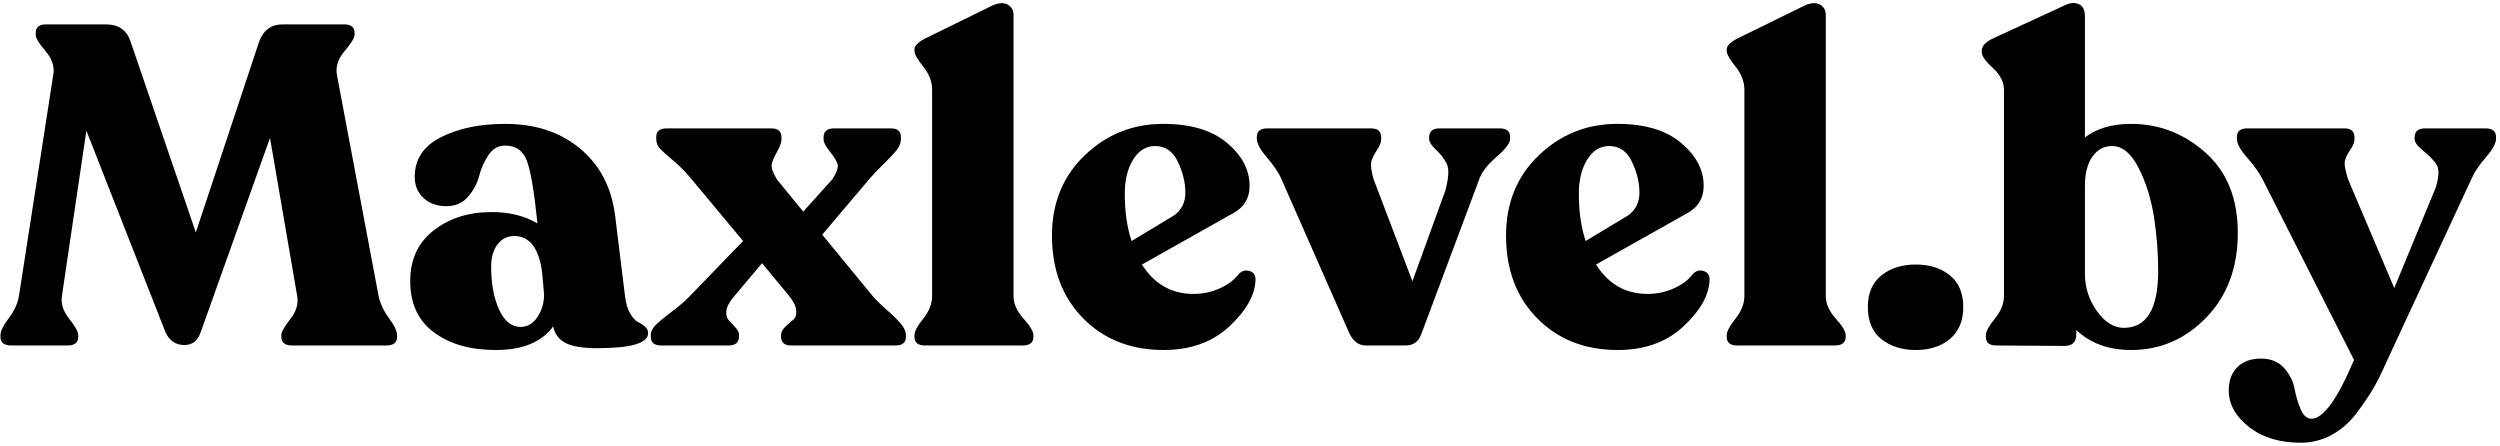 <?xml version="1.0" encoding="UTF-8"?><svg width="398px" height="71px" viewBox="0 0 398 71" version="1.1" xmlns="http://www.w3.org/2000/svg" xmlns:xlink="http://www.w3.org/1999/xlink"><title>Untitled</title><g id="Page-1" stroke="none" stroke-width="1" fill="none" fill-rule="evenodd"><g id="Maxlevel.by" transform="translate(0.072, 0.478)" fill="#000000" fill-rule="nonzero"><path d="M60.192,46.602 C60.432,47.802 60.984,48.99 61.848,50.166 C62.712,51.342 63.144,52.242 63.144,52.866 L63.144,53.154 C63.144,54.066 62.568,54.522 61.416,54.522 L46.44,54.522 C45.288,54.522 44.712,54.066 44.712,53.154 L44.712,52.866 C44.712,52.386 45.192,51.534 46.152,50.31 C47.112,49.086 47.472,47.85 47.232,46.602 L42.912,21.474 L31.896,52.362 C31.416,53.754 30.552,54.45 29.304,54.45 C27.912,54.45 26.904,53.778 26.28,52.434 L13.68,20.322 L9.792,46.602 C9.6,47.85 9.984,49.074 10.944,50.274 C11.904,51.474 12.384,52.338 12.384,52.866 L12.384,53.154 C12.384,54.066 11.808,54.522 10.656,54.522 L1.728,54.522 C0.576,54.522 -5.68434189e-14,54.066 -5.68434189e-14,53.154 L-5.68434189e-14,52.866 C-5.68434189e-14,52.242 0.444,51.342 1.332,50.166 C2.22,48.99 2.76,47.802 2.952,46.602 L8.424,11.322 C8.616,10.074 8.196,8.85 7.164,7.65 C6.132,6.45 5.616,5.586 5.616,5.058 L5.616,4.77 C5.616,3.858 6.168,3.402 7.272,3.402 L16.776,3.402 C18.744,3.402 20.04,4.266 20.664,5.994 L31.104,36.522 L41.184,6.138 C41.856,4.314 43.104,3.402 44.928,3.402 L54.72,3.402 C55.824,3.402 56.376,3.858 56.376,4.77 L56.376,5.058 C56.376,5.538 55.848,6.402 54.792,7.65 C53.736,8.898 53.328,10.17 53.568,11.466 L60.192,46.602 Z" id="Path"/><path d="M99.432,46.674 C99.576,47.826 99.852,48.75 100.26,49.446 C100.668,50.142 101.076,50.586 101.484,50.778 C101.892,50.97 102.264,51.21 102.6,51.498 C102.936,51.786 103.104,52.146 103.104,52.578 C103.104,54.162 100.392,54.954 94.968,54.954 C92.76,54.954 91.116,54.69 90.036,54.162 C88.956,53.634 88.272,52.746 87.984,51.498 C86.16,53.994 83.112,55.242 78.84,55.242 C74.808,55.242 71.532,54.306 69.012,52.434 C66.492,50.562 65.232,47.85 65.232,44.298 C65.232,40.842 66.48,38.142 68.976,36.198 C71.472,34.254 74.544,33.282 78.192,33.282 C81.024,33.282 83.448,33.882 85.464,35.082 L85.464,34.866 C84.984,30.114 84.444,26.898 83.844,25.218 C83.244,23.538 82.08,22.698 80.352,22.698 C79.248,22.698 78.36,23.202 77.688,24.21 C77.016,25.218 76.524,26.322 76.212,27.522 C75.9,28.722 75.312,29.826 74.448,30.834 C73.584,31.842 72.432,32.346 70.992,32.346 C69.504,32.346 68.292,31.914 67.356,31.05 C66.42,30.186 65.952,29.058 65.952,27.666 C65.952,24.882 67.344,22.782 70.128,21.366 C72.912,19.95 76.32,19.242 80.352,19.242 C85.152,19.242 89.124,20.55 92.268,23.166 C95.412,25.782 97.272,29.322 97.848,33.786 L99.432,46.674 Z M82.8,51.57 C83.904,51.57 84.804,51.042 85.5,49.986 C86.196,48.93 86.544,47.73 86.544,46.386 L86.256,43.074 C85.776,39.09 84.288,37.098 81.792,37.098 C80.688,37.098 79.8,37.542 79.128,38.43 C78.456,39.318 78.12,40.506 78.12,41.994 C78.12,44.682 78.54,46.95 79.38,48.798 C80.22,50.646 81.36,51.57 82.8,51.57 Z" id="Shape"/><path d="M138.816,46.602 C139.344,47.226 140.1,47.97 141.084,48.834 C142.068,49.698 142.824,50.442 143.352,51.066 C143.88,51.69 144.144,52.29 144.144,52.866 L144.144,53.154 C144.144,54.066 143.592,54.522 142.488,54.522 L125.856,54.522 C124.8,54.522 124.272,54.042 124.272,53.082 L124.272,52.794 C124.272,52.41 124.488,52.002 124.92,51.57 C125.352,51.138 125.772,50.766 126.18,50.454 C126.588,50.142 126.756,49.626 126.684,48.906 C126.612,48.186 126.168,47.346 125.352,46.386 L121.248,41.418 L116.64,46.89 C115.968,47.706 115.608,48.438 115.56,49.086 C115.512,49.734 115.656,50.226 115.992,50.562 C116.328,50.898 116.676,51.27 117.036,51.678 C117.396,52.086 117.576,52.458 117.576,52.794 L117.576,53.082 C117.576,54.042 117.024,54.522 115.92,54.522 L105.192,54.522 C104.088,54.522 103.536,54.066 103.536,53.154 L103.536,52.866 C103.536,52.29 103.824,51.726 104.4,51.174 C104.976,50.622 105.84,49.914 106.992,49.05 C108.144,48.186 109.104,47.346 109.872,46.53 L118.224,37.89 L109.944,27.954 C109.08,26.898 108.144,25.95 107.136,25.11 C106.128,24.27 105.42,23.634 105.012,23.202 C104.604,22.77 104.4,22.242 104.4,21.618 L104.4,21.33 C104.4,20.418 104.952,19.962 106.056,19.962 L122.76,19.962 C123.816,19.962 124.344,20.442 124.344,21.402 L124.344,21.69 C124.344,22.17 124.116,22.818 123.66,23.634 C123.204,24.45 122.916,25.122 122.796,25.65 C122.676,26.178 122.952,26.994 123.624,28.098 L127.8,33.21 L132.408,28.098 C133.176,26.946 133.452,26.094 133.236,25.542 C133.02,24.99 132.6,24.33 131.976,23.562 C131.352,22.794 131.04,22.17 131.04,21.69 L131.04,21.402 C131.04,20.442 131.592,19.962 132.696,19.962 L141.768,19.962 C142.824,19.962 143.352,20.418 143.352,21.33 L143.352,21.618 C143.352,22.242 143.136,22.83 142.704,23.382 C142.272,23.934 141.588,24.666 140.652,25.578 C139.716,26.49 138.96,27.282 138.384,27.954 L130.824,36.882 L138.816,46.602 Z" id="Path"/><path d="M147.168,54.522 C146.064,54.522 145.512,54.066 145.512,53.154 L145.512,52.866 C145.512,52.29 145.98,51.414 146.916,50.238 C147.852,49.062 148.32,47.874 148.32,46.674 L148.32,13.77 C148.32,12.522 147.852,11.31 146.916,10.134 C145.98,8.958 145.512,8.13 145.512,7.65 L145.512,7.362 C145.512,6.834 146.04,6.282 147.096,5.706 L157.968,0.378 C158.976,-0.054 159.78,-0.09 160.38,0.27 C160.98,0.63 161.28,1.17 161.28,1.89 L161.28,46.674 C161.28,47.874 161.808,49.062 162.864,50.238 C163.92,51.414 164.448,52.29 164.448,52.866 L164.448,53.154 C164.448,54.066 163.872,54.522 162.72,54.522 L147.168,54.522 Z" id="Path"/><path d="M197.136,43.146 C197.664,42.618 198.252,42.462 198.9,42.678 C199.548,42.894 199.848,43.386 199.8,44.154 C199.704,46.554 198.312,49.002 195.624,51.498 C192.936,53.994 189.456,55.242 185.184,55.242 C179.952,55.242 175.68,53.562 172.368,50.202 C169.056,46.842 167.4,42.45 167.4,37.026 C167.4,31.842 169.14,27.582 172.62,24.246 C176.1,20.91 180.264,19.242 185.112,19.242 C189.48,19.242 192.864,20.25 195.264,22.266 C197.664,24.282 198.864,26.562 198.864,29.106 C198.864,31.122 197.928,32.61 196.056,33.57 L181.728,41.634 C183.696,44.754 186.432,46.314 189.936,46.314 C191.424,46.314 192.828,46.014 194.148,45.414 C195.468,44.814 196.464,44.058 197.136,43.146 Z M183.816,22.77 C182.376,22.77 181.212,23.49 180.324,24.93 C179.436,26.37 178.992,28.17 178.992,30.33 C178.992,33.21 179.352,35.73 180.072,37.89 L186.768,33.858 C188.016,32.994 188.64,31.77 188.64,30.186 C188.64,28.602 188.244,26.97 187.452,25.29 C186.66,23.61 185.448,22.77 183.816,22.77 Z" id="Shape"/><path d="M238.68,19.962 C239.784,19.962 240.336,20.418 240.336,21.33 L240.336,21.618 C240.336,22.29 239.64,23.226 238.248,24.426 C236.856,25.626 235.944,26.754 235.512,27.81 L226.224,52.65 C225.792,53.898 224.952,54.522 223.704,54.522 L217.368,54.522 C216.264,54.522 215.4,53.898 214.776,52.65 L203.832,27.81 C203.448,26.946 202.716,25.878 201.636,24.606 C200.556,23.334 200.016,22.338 200.016,21.618 L200.016,21.33 C200.016,20.418 200.568,19.962 201.672,19.962 L218.232,19.962 C219.288,19.962 219.816,20.442 219.816,21.402 L219.816,21.69 C219.816,22.17 219.6,22.734 219.168,23.382 C218.736,24.03 218.436,24.618 218.268,25.146 C218.1,25.674 218.208,26.634 218.592,28.026 L224.784,44.298 L230.04,29.826 C230.568,27.81 230.64,26.406 230.256,25.614 C229.872,24.822 229.308,24.078 228.564,23.382 C227.82,22.686 227.448,22.122 227.448,21.69 L227.448,21.402 C227.448,20.442 228,19.962 229.104,19.962 L238.68,19.962 Z" id="Path"/><path d="M269.424,43.146 C269.952,42.618 270.54,42.462 271.188,42.678 C271.836,42.894 272.136,43.386 272.088,44.154 C271.992,46.554 270.6,49.002 267.912,51.498 C265.224,53.994 261.744,55.242 257.472,55.242 C252.24,55.242 247.968,53.562 244.656,50.202 C241.344,46.842 239.688,42.45 239.688,37.026 C239.688,31.842 241.428,27.582 244.908,24.246 C248.388,20.91 252.552,19.242 257.4,19.242 C261.768,19.242 265.152,20.25 267.552,22.266 C269.952,24.282 271.152,26.562 271.152,29.106 C271.152,31.122 270.216,32.61 268.344,33.57 L254.016,41.634 C255.984,44.754 258.72,46.314 262.224,46.314 C263.712,46.314 265.116,46.014 266.436,45.414 C267.756,44.814 268.752,44.058 269.424,43.146 Z M256.104,22.77 C254.664,22.77 253.5,23.49 252.612,24.93 C251.724,26.37 251.28,28.17 251.28,30.33 C251.28,33.21 251.64,35.73 252.36,37.89 L259.056,33.858 C260.304,32.994 260.928,31.77 260.928,30.186 C260.928,28.602 260.532,26.97 259.74,25.29 C258.948,23.61 257.736,22.77 256.104,22.77 Z" id="Shape"/><path d="M276.48,54.522 C275.376,54.522 274.824,54.066 274.824,53.154 L274.824,52.866 C274.824,52.29 275.292,51.414 276.228,50.238 C277.164,49.062 277.632,47.874 277.632,46.674 L277.632,13.77 C277.632,12.522 277.164,11.31 276.228,10.134 C275.292,8.958 274.824,8.13 274.824,7.65 L274.824,7.362 C274.824,6.834 275.352,6.282 276.408,5.706 L287.28,0.378 C288.288,-0.054 289.092,-0.09 289.692,0.27 C290.292,0.63 290.592,1.17 290.592,1.89 L290.592,46.674 C290.592,47.874 291.12,49.062 292.176,50.238 C293.232,51.414 293.76,52.29 293.76,52.866 L293.76,53.154 C293.76,54.066 293.184,54.522 292.032,54.522 L276.48,54.522 Z" id="Path"/><path d="M310.32,53.514 C308.928,54.666 307.128,55.242 304.92,55.242 C302.712,55.242 300.888,54.666 299.448,53.514 C298.008,52.362 297.288,50.658 297.288,48.402 C297.288,46.194 298.008,44.514 299.448,43.362 C300.888,42.21 302.712,41.634 304.92,41.634 C307.128,41.634 308.94,42.21 310.356,43.362 C311.772,44.514 312.48,46.194 312.48,48.402 C312.48,50.61 311.76,52.314 310.32,53.514 Z" id="Path"/><path d="M339.192,19.242 C343.656,19.242 347.604,20.766 351.036,23.814 C354.468,26.862 356.184,31.122 356.184,36.594 C356.184,42.114 354.516,46.602 351.18,50.058 C347.844,53.514 343.848,55.242 339.192,55.242 C335.64,55.242 332.736,54.186 330.48,52.074 L330.48,52.722 C330.48,53.97 329.856,54.594 328.608,54.594 L317.736,54.522 C316.632,54.522 316.08,54.066 316.08,53.154 L316.08,52.866 C316.08,52.29 316.56,51.414 317.52,50.238 C318.48,49.062 318.96,47.85 318.96,46.602 L318.96,13.842 C318.96,12.594 318.372,11.43 317.196,10.35 C316.02,9.27 315.432,8.442 315.432,7.866 L315.432,7.578 C315.432,6.81 316.08,6.138 317.376,5.562 L328.464,0.45 C329.376,-0.03 330.168,-0.126 330.84,0.162 C331.512,0.45 331.848,1.098 331.848,2.106 L331.848,21.402 C333.72,19.962 336.168,19.242 339.192,19.242 Z M338.04,51.714 C341.688,51.714 343.512,48.69 343.512,42.642 C343.512,39.762 343.284,36.882 342.828,34.002 C342.372,31.122 341.556,28.53 340.38,26.226 C339.204,23.922 337.8,22.77 336.168,22.77 C334.872,22.77 333.828,23.334 333.036,24.462 C332.244,25.59 331.848,27.138 331.848,29.106 L331.848,43.074 C331.848,45.282 332.484,47.274 333.756,49.05 C335.028,50.826 336.456,51.714 338.04,51.714 Z" id="Shape"/><path d="M395.64,19.962 C396.744,19.962 397.296,20.418 397.296,21.33 L397.296,21.618 C397.296,22.338 396.756,23.322 395.676,24.57 C394.596,25.818 393.84,26.946 393.408,27.954 L379.8,57.258 C379.128,58.794 378.468,60.126 377.82,61.254 C377.172,62.382 376.284,63.702 375.156,65.214 C374.028,66.726 372.696,67.902 371.16,68.742 C369.624,69.582 367.968,70.002 366.192,70.002 C362.832,70.002 360.084,69.162 357.948,67.482 C355.812,65.802 354.744,63.858 354.744,61.65 C354.744,60.114 355.2,58.89 356.112,57.978 C357.024,57.066 358.272,56.61 359.856,56.61 C361.44,56.61 362.676,57.114 363.564,58.122 C364.452,59.13 365.004,60.222 365.22,61.398 C365.436,62.574 365.76,63.666 366.192,64.674 C366.624,65.682 367.2,66.186 367.92,66.186 C369.792,66.186 372.048,63.066 374.688,56.826 L360.072,27.954 C359.544,26.946 358.74,25.83 357.66,24.606 C356.58,23.382 356.04,22.386 356.04,21.618 L356.04,21.33 C356.04,20.418 356.592,19.962 357.696,19.962 L373.176,19.962 C374.232,19.962 374.76,20.442 374.76,21.402 L374.76,21.69 C374.76,22.17 374.544,22.722 374.112,23.346 C373.68,23.97 373.392,24.546 373.248,25.074 C373.104,25.602 373.272,26.61 373.752,28.098 L381.096,45.378 L387.72,29.322 C388.248,27.546 388.26,26.31 387.756,25.614 C387.252,24.918 386.556,24.21 385.668,23.49 C384.78,22.77 384.336,22.17 384.336,21.69 L384.336,21.402 C384.336,20.442 384.888,19.962 385.992,19.962 L395.64,19.962 Z" id="Path"/></g></g></svg>